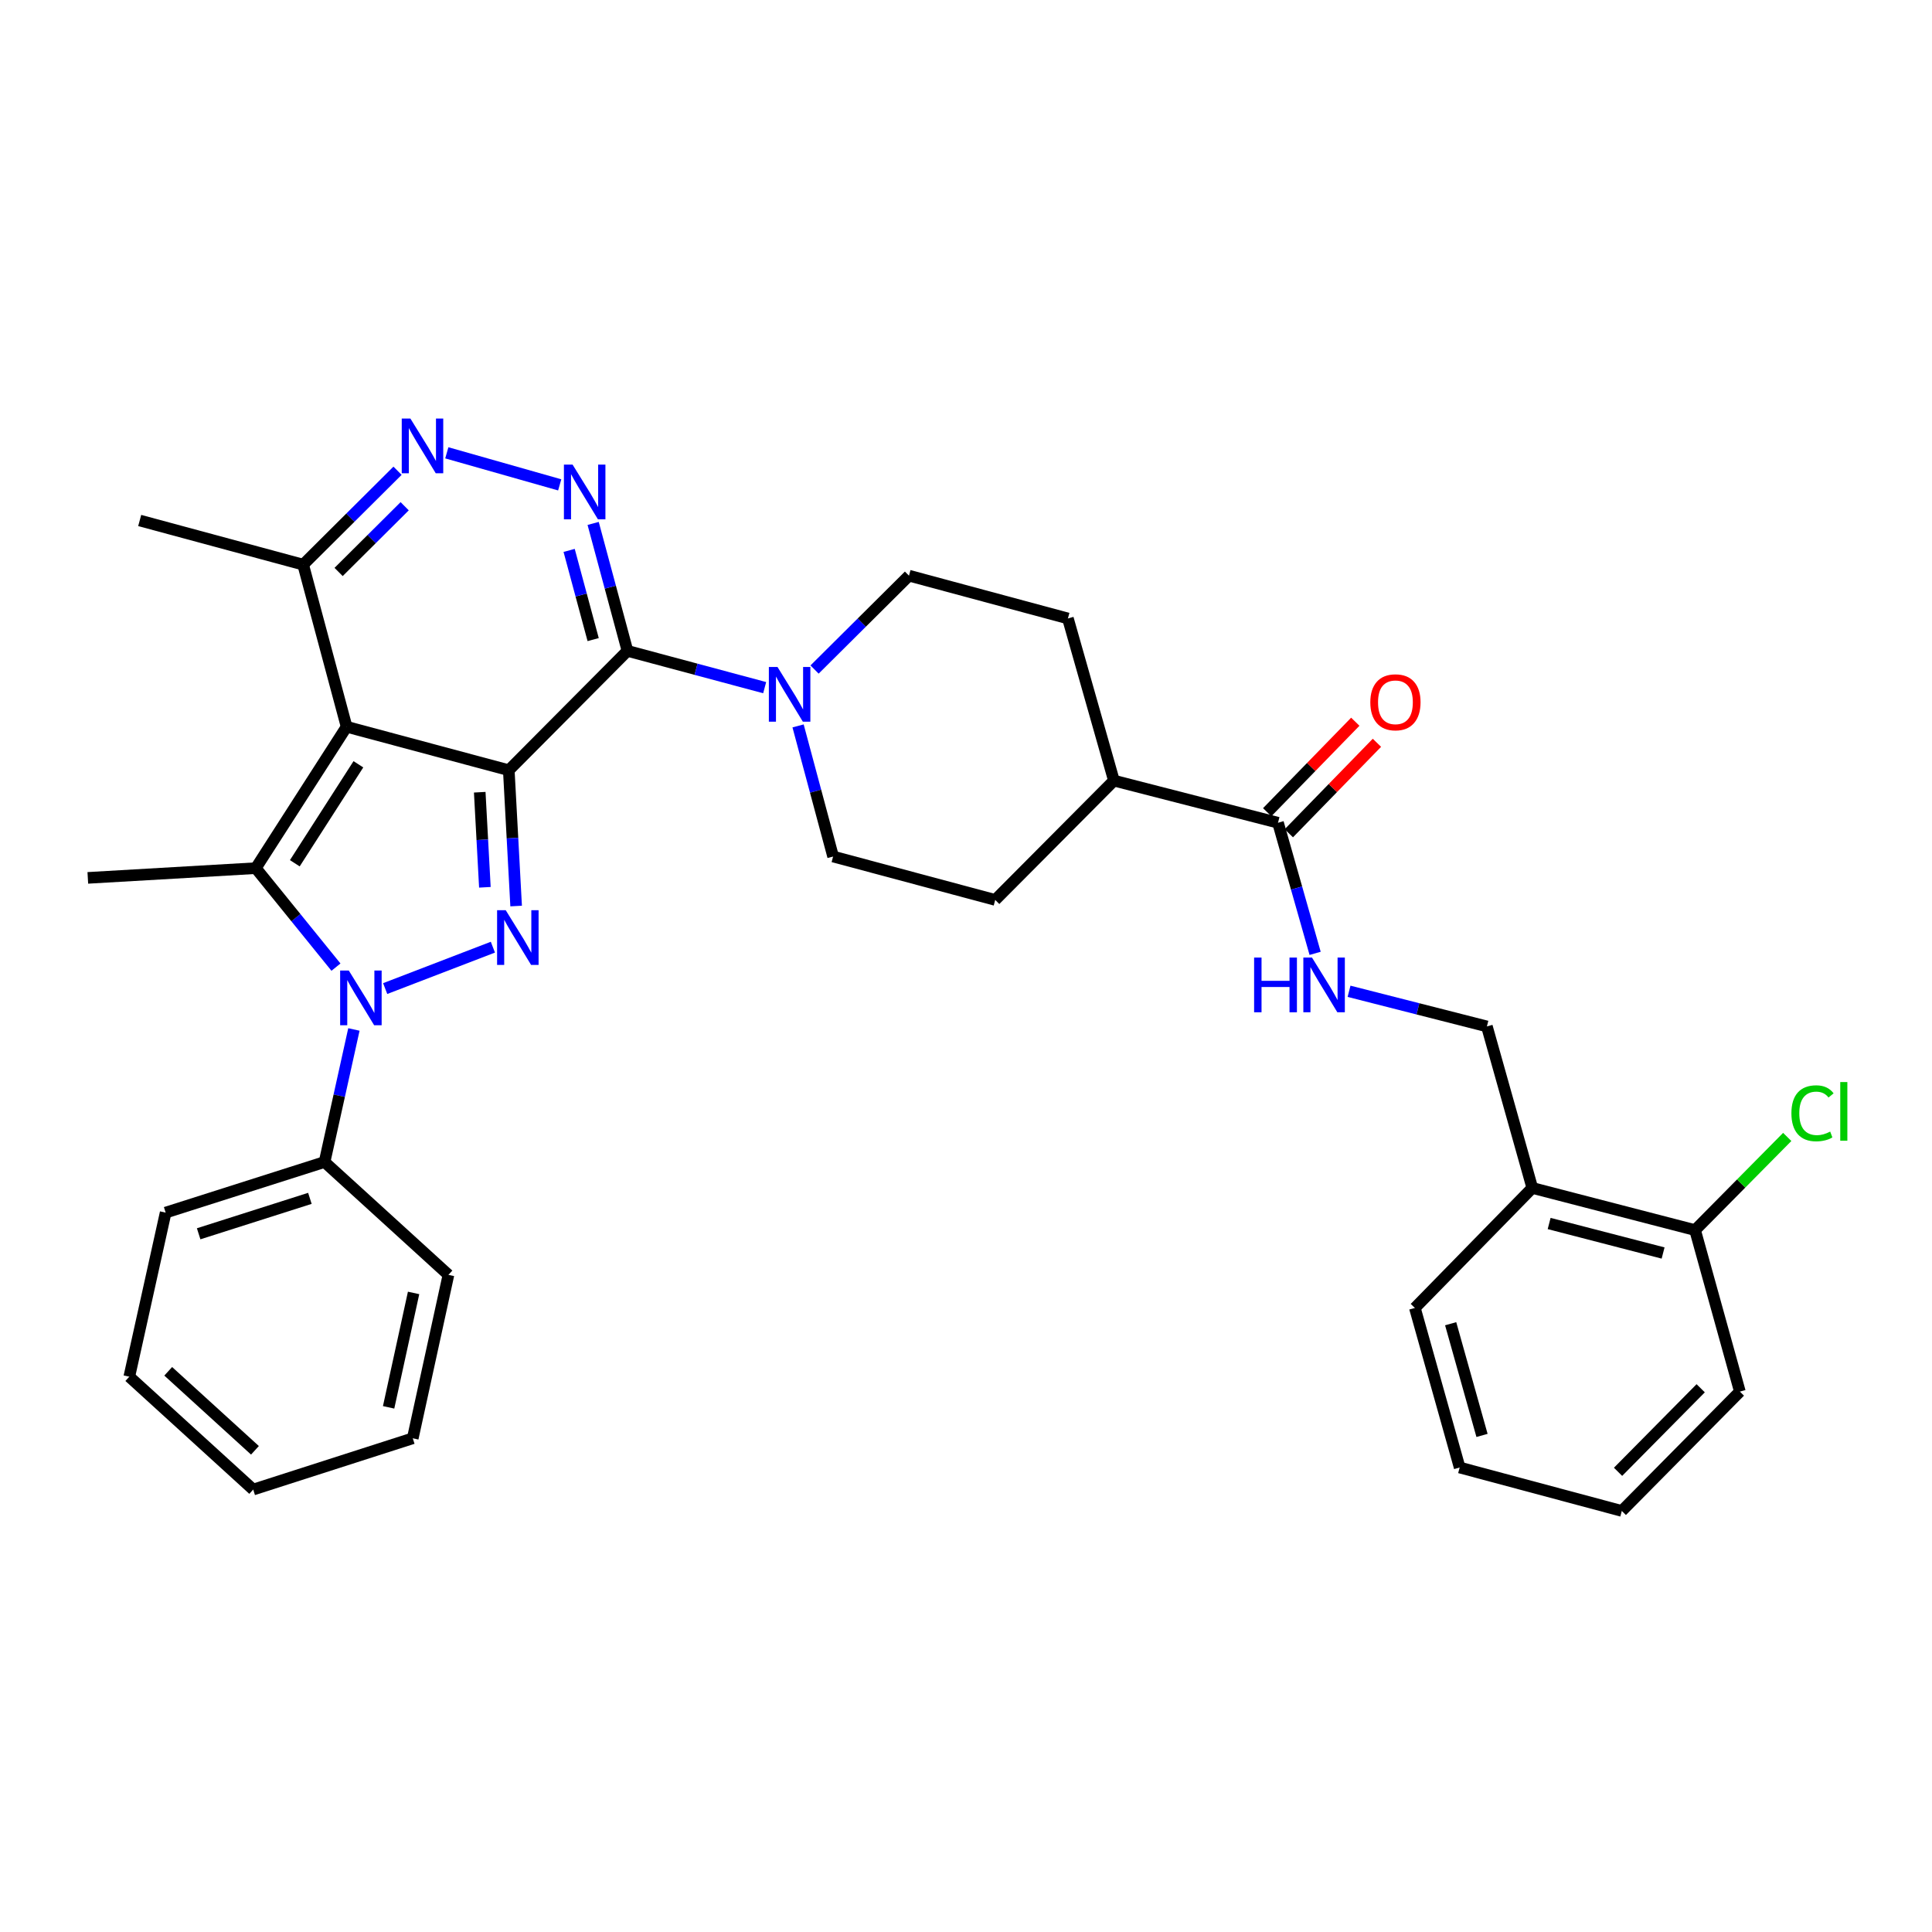 <?xml version='1.0' encoding='iso-8859-1'?>
<svg version='1.1' baseProfile='full'
              xmlns='http://www.w3.org/2000/svg'
                      xmlns:rdkit='http://www.rdkit.org/xml'
                      xmlns:xlink='http://www.w3.org/1999/xlink'
                  xml:space='preserve'
width='1000px' height='1000px' viewBox='0 0 1000 1000'>
<!-- END OF HEADER -->
<rect style='opacity:1.0;fill:#FFFFFF;stroke:none' width='1000' height='1000' x='0' y='0'> </rect>
<path class='bond-0' d='M 263.345,398.665 L 179.402,376.169' style='fill:none;fill-rule:evenodd;stroke:#000000;stroke-width:6px;stroke-linecap:butt;stroke-linejoin:miter;stroke-opacity:1' />
<path class='bond-1' d='M 263.345,398.665 L 265.248,433.814' style='fill:none;fill-rule:evenodd;stroke:#000000;stroke-width:6px;stroke-linecap:butt;stroke-linejoin:miter;stroke-opacity:1' />
<path class='bond-1' d='M 265.248,433.814 L 267.15,468.963' style='fill:none;fill-rule:evenodd;stroke:#0000FF;stroke-width:6px;stroke-linecap:butt;stroke-linejoin:miter;stroke-opacity:1' />
<path class='bond-1' d='M 248.31,410.055 L 249.642,434.659' style='fill:none;fill-rule:evenodd;stroke:#000000;stroke-width:6px;stroke-linecap:butt;stroke-linejoin:miter;stroke-opacity:1' />
<path class='bond-1' d='M 249.642,434.659 L 250.973,459.263' style='fill:none;fill-rule:evenodd;stroke:#0000FF;stroke-width:6px;stroke-linecap:butt;stroke-linejoin:miter;stroke-opacity:1' />
<path class='bond-2' d='M 263.345,398.665 L 324.775,336.889' style='fill:none;fill-rule:evenodd;stroke:#000000;stroke-width:6px;stroke-linecap:butt;stroke-linejoin:miter;stroke-opacity:1' />
<path class='bond-4' d='M 179.402,376.169 L 132.394,449.355' style='fill:none;fill-rule:evenodd;stroke:#000000;stroke-width:6px;stroke-linecap:butt;stroke-linejoin:miter;stroke-opacity:1' />
<path class='bond-4' d='M 185.5,395.593 L 152.595,446.823' style='fill:none;fill-rule:evenodd;stroke:#000000;stroke-width:6px;stroke-linecap:butt;stroke-linejoin:miter;stroke-opacity:1' />
<path class='bond-8' d='M 179.402,376.169 L 156.913,292.26' style='fill:none;fill-rule:evenodd;stroke:#000000;stroke-width:6px;stroke-linecap:butt;stroke-linejoin:miter;stroke-opacity:1' />
<path class='bond-3' d='M 255.118,490.256 L 199.369,511.684' style='fill:none;fill-rule:evenodd;stroke:#0000FF;stroke-width:6px;stroke-linecap:butt;stroke-linejoin:miter;stroke-opacity:1' />
<path class='bond-5' d='M 324.775,336.889 L 315.893,303.908' style='fill:none;fill-rule:evenodd;stroke:#000000;stroke-width:6px;stroke-linecap:butt;stroke-linejoin:miter;stroke-opacity:1' />
<path class='bond-5' d='M 315.893,303.908 L 307.012,270.927' style='fill:none;fill-rule:evenodd;stroke:#0000FF;stroke-width:6px;stroke-linecap:butt;stroke-linejoin:miter;stroke-opacity:1' />
<path class='bond-5' d='M 307.019,331.058 L 300.802,307.972' style='fill:none;fill-rule:evenodd;stroke:#000000;stroke-width:6px;stroke-linecap:butt;stroke-linejoin:miter;stroke-opacity:1' />
<path class='bond-5' d='M 300.802,307.972 L 294.585,284.886' style='fill:none;fill-rule:evenodd;stroke:#0000FF;stroke-width:6px;stroke-linecap:butt;stroke-linejoin:miter;stroke-opacity:1' />
<path class='bond-7' d='M 324.775,336.889 L 360.282,346.41' style='fill:none;fill-rule:evenodd;stroke:#000000;stroke-width:6px;stroke-linecap:butt;stroke-linejoin:miter;stroke-opacity:1' />
<path class='bond-7' d='M 360.282,346.41 L 395.789,355.931' style='fill:none;fill-rule:evenodd;stroke:#0000FF;stroke-width:6px;stroke-linecap:butt;stroke-linejoin:miter;stroke-opacity:1' />
<path class='bond-11' d='M 183.182,532.85 L 175.587,567.149' style='fill:none;fill-rule:evenodd;stroke:#0000FF;stroke-width:6px;stroke-linecap:butt;stroke-linejoin:miter;stroke-opacity:1' />
<path class='bond-11' d='M 175.587,567.149 L 167.993,601.448' style='fill:none;fill-rule:evenodd;stroke:#000000;stroke-width:6px;stroke-linecap:butt;stroke-linejoin:miter;stroke-opacity:1' />
<path class='bond-34' d='M 173.898,500.59 L 153.146,474.972' style='fill:none;fill-rule:evenodd;stroke:#0000FF;stroke-width:6px;stroke-linecap:butt;stroke-linejoin:miter;stroke-opacity:1' />
<path class='bond-34' d='M 153.146,474.972 L 132.394,449.355' style='fill:none;fill-rule:evenodd;stroke:#000000;stroke-width:6px;stroke-linecap:butt;stroke-linejoin:miter;stroke-opacity:1' />
<path class='bond-21' d='M 132.394,449.355 L 45.455,454.391' style='fill:none;fill-rule:evenodd;stroke:#000000;stroke-width:6px;stroke-linecap:butt;stroke-linejoin:miter;stroke-opacity:1' />
<path class='bond-6' d='M 289.704,250.969 L 231.267,234.378' style='fill:none;fill-rule:evenodd;stroke:#0000FF;stroke-width:6px;stroke-linecap:butt;stroke-linejoin:miter;stroke-opacity:1' />
<path class='bond-33' d='M 205.763,243.657 L 181.338,267.958' style='fill:none;fill-rule:evenodd;stroke:#0000FF;stroke-width:6px;stroke-linecap:butt;stroke-linejoin:miter;stroke-opacity:1' />
<path class='bond-33' d='M 181.338,267.958 L 156.913,292.26' style='fill:none;fill-rule:evenodd;stroke:#000000;stroke-width:6px;stroke-linecap:butt;stroke-linejoin:miter;stroke-opacity:1' />
<path class='bond-33' d='M 209.459,262.027 L 192.362,279.038' style='fill:none;fill-rule:evenodd;stroke:#0000FF;stroke-width:6px;stroke-linecap:butt;stroke-linejoin:miter;stroke-opacity:1' />
<path class='bond-33' d='M 192.362,279.038 L 175.264,296.049' style='fill:none;fill-rule:evenodd;stroke:#000000;stroke-width:6px;stroke-linecap:butt;stroke-linejoin:miter;stroke-opacity:1' />
<path class='bond-13' d='M 421.619,346.55 L 446.053,322.257' style='fill:none;fill-rule:evenodd;stroke:#0000FF;stroke-width:6px;stroke-linecap:butt;stroke-linejoin:miter;stroke-opacity:1' />
<path class='bond-13' d='M 446.053,322.257 L 470.487,297.964' style='fill:none;fill-rule:evenodd;stroke:#000000;stroke-width:6px;stroke-linecap:butt;stroke-linejoin:miter;stroke-opacity:1' />
<path class='bond-14' d='M 413.082,375.726 L 422.149,409.528' style='fill:none;fill-rule:evenodd;stroke:#0000FF;stroke-width:6px;stroke-linecap:butt;stroke-linejoin:miter;stroke-opacity:1' />
<path class='bond-14' d='M 422.149,409.528 L 431.215,443.329' style='fill:none;fill-rule:evenodd;stroke:#000000;stroke-width:6px;stroke-linecap:butt;stroke-linejoin:miter;stroke-opacity:1' />
<path class='bond-23' d='M 156.913,292.26 L 72.31,269.407' style='fill:none;fill-rule:evenodd;stroke:#000000;stroke-width:6px;stroke-linecap:butt;stroke-linejoin:miter;stroke-opacity:1' />
<path class='bond-9' d='M 661.496,425.851 L 576.562,404.04' style='fill:none;fill-rule:evenodd;stroke:#000000;stroke-width:6px;stroke-linecap:butt;stroke-linejoin:miter;stroke-opacity:1' />
<path class='bond-10' d='M 661.496,425.851 L 671.1,459.652' style='fill:none;fill-rule:evenodd;stroke:#000000;stroke-width:6px;stroke-linecap:butt;stroke-linejoin:miter;stroke-opacity:1' />
<path class='bond-10' d='M 671.1,459.652 L 680.704,493.453' style='fill:none;fill-rule:evenodd;stroke:#0000FF;stroke-width:6px;stroke-linecap:butt;stroke-linejoin:miter;stroke-opacity:1' />
<path class='bond-17' d='M 667.095,431.302 L 689.895,407.883' style='fill:none;fill-rule:evenodd;stroke:#000000;stroke-width:6px;stroke-linecap:butt;stroke-linejoin:miter;stroke-opacity:1' />
<path class='bond-17' d='M 689.895,407.883 L 712.695,384.464' style='fill:none;fill-rule:evenodd;stroke:#FF0000;stroke-width:6px;stroke-linecap:butt;stroke-linejoin:miter;stroke-opacity:1' />
<path class='bond-17' d='M 655.897,420.4 L 678.697,396.981' style='fill:none;fill-rule:evenodd;stroke:#000000;stroke-width:6px;stroke-linecap:butt;stroke-linejoin:miter;stroke-opacity:1' />
<path class='bond-17' d='M 678.697,396.981 L 701.497,373.562' style='fill:none;fill-rule:evenodd;stroke:#FF0000;stroke-width:6px;stroke-linecap:butt;stroke-linejoin:miter;stroke-opacity:1' />
<path class='bond-16' d='M 698.261,513.087 L 733.937,522.181' style='fill:none;fill-rule:evenodd;stroke:#0000FF;stroke-width:6px;stroke-linecap:butt;stroke-linejoin:miter;stroke-opacity:1' />
<path class='bond-16' d='M 733.937,522.181 L 769.612,531.275' style='fill:none;fill-rule:evenodd;stroke:#000000;stroke-width:6px;stroke-linecap:butt;stroke-linejoin:miter;stroke-opacity:1' />
<path class='bond-25' d='M 167.993,601.448 L 85.742,627.644' style='fill:none;fill-rule:evenodd;stroke:#000000;stroke-width:6px;stroke-linecap:butt;stroke-linejoin:miter;stroke-opacity:1' />
<path class='bond-25' d='M 160.398,620.269 L 102.822,638.606' style='fill:none;fill-rule:evenodd;stroke:#000000;stroke-width:6px;stroke-linecap:butt;stroke-linejoin:miter;stroke-opacity:1' />
<path class='bond-26' d='M 167.993,601.448 L 232.114,659.865' style='fill:none;fill-rule:evenodd;stroke:#000000;stroke-width:6px;stroke-linecap:butt;stroke-linejoin:miter;stroke-opacity:1' />
<path class='bond-12' d='M 793.116,614.88 L 769.612,531.275' style='fill:none;fill-rule:evenodd;stroke:#000000;stroke-width:6px;stroke-linecap:butt;stroke-linejoin:miter;stroke-opacity:1' />
<path class='bond-18' d='M 793.116,614.88 L 877.372,636.7' style='fill:none;fill-rule:evenodd;stroke:#000000;stroke-width:6px;stroke-linecap:butt;stroke-linejoin:miter;stroke-opacity:1' />
<path class='bond-18' d='M 801.836,633.283 L 860.816,648.557' style='fill:none;fill-rule:evenodd;stroke:#000000;stroke-width:6px;stroke-linecap:butt;stroke-linejoin:miter;stroke-opacity:1' />
<path class='bond-24' d='M 793.116,614.88 L 732.338,676.996' style='fill:none;fill-rule:evenodd;stroke:#000000;stroke-width:6px;stroke-linecap:butt;stroke-linejoin:miter;stroke-opacity:1' />
<path class='bond-19' d='M 470.487,297.964 L 552.746,320.114' style='fill:none;fill-rule:evenodd;stroke:#000000;stroke-width:6px;stroke-linecap:butt;stroke-linejoin:miter;stroke-opacity:1' />
<path class='bond-20' d='M 431.215,443.329 L 515.124,465.8' style='fill:none;fill-rule:evenodd;stroke:#000000;stroke-width:6px;stroke-linecap:butt;stroke-linejoin:miter;stroke-opacity:1' />
<path class='bond-15' d='M 576.562,404.04 L 515.124,465.8' style='fill:none;fill-rule:evenodd;stroke:#000000;stroke-width:6px;stroke-linecap:butt;stroke-linejoin:miter;stroke-opacity:1' />
<path class='bond-35' d='M 576.562,404.04 L 552.746,320.114' style='fill:none;fill-rule:evenodd;stroke:#000000;stroke-width:6px;stroke-linecap:butt;stroke-linejoin:miter;stroke-opacity:1' />
<path class='bond-22' d='M 877.372,636.7 L 901.221,612.589' style='fill:none;fill-rule:evenodd;stroke:#000000;stroke-width:6px;stroke-linecap:butt;stroke-linejoin:miter;stroke-opacity:1' />
<path class='bond-22' d='M 901.221,612.589 L 925.07,588.477' style='fill:none;fill-rule:evenodd;stroke:#00CC00;stroke-width:6px;stroke-linecap:butt;stroke-linejoin:miter;stroke-opacity:1' />
<path class='bond-27' d='M 877.372,636.7 L 900.555,720.288' style='fill:none;fill-rule:evenodd;stroke:#000000;stroke-width:6px;stroke-linecap:butt;stroke-linejoin:miter;stroke-opacity:1' />
<path class='bond-28' d='M 732.338,676.996 L 755.52,759.585' style='fill:none;fill-rule:evenodd;stroke:#000000;stroke-width:6px;stroke-linecap:butt;stroke-linejoin:miter;stroke-opacity:1' />
<path class='bond-28' d='M 750.862,685.161 L 767.09,742.973' style='fill:none;fill-rule:evenodd;stroke:#000000;stroke-width:6px;stroke-linecap:butt;stroke-linejoin:miter;stroke-opacity:1' />
<path class='bond-30' d='M 85.742,627.644 L 66.927,712.577' style='fill:none;fill-rule:evenodd;stroke:#000000;stroke-width:6px;stroke-linecap:butt;stroke-linejoin:miter;stroke-opacity:1' />
<path class='bond-29' d='M 232.114,659.865 L 213.646,744.46' style='fill:none;fill-rule:evenodd;stroke:#000000;stroke-width:6px;stroke-linecap:butt;stroke-linejoin:miter;stroke-opacity:1' />
<path class='bond-29' d='M 214.074,669.221 L 201.147,728.437' style='fill:none;fill-rule:evenodd;stroke:#000000;stroke-width:6px;stroke-linecap:butt;stroke-linejoin:miter;stroke-opacity:1' />
<path class='bond-37' d='M 900.555,720.288 L 839.447,782.064' style='fill:none;fill-rule:evenodd;stroke:#000000;stroke-width:6px;stroke-linecap:butt;stroke-linejoin:miter;stroke-opacity:1' />
<path class='bond-37' d='M 880.277,718.563 L 837.502,761.807' style='fill:none;fill-rule:evenodd;stroke:#000000;stroke-width:6px;stroke-linecap:butt;stroke-linejoin:miter;stroke-opacity:1' />
<path class='bond-31' d='M 755.52,759.585 L 839.447,782.064' style='fill:none;fill-rule:evenodd;stroke:#000000;stroke-width:6px;stroke-linecap:butt;stroke-linejoin:miter;stroke-opacity:1' />
<path class='bond-32' d='M 213.646,744.46 L 131.057,770.994' style='fill:none;fill-rule:evenodd;stroke:#000000;stroke-width:6px;stroke-linecap:butt;stroke-linejoin:miter;stroke-opacity:1' />
<path class='bond-36' d='M 66.927,712.577 L 131.057,770.994' style='fill:none;fill-rule:evenodd;stroke:#000000;stroke-width:6px;stroke-linecap:butt;stroke-linejoin:miter;stroke-opacity:1' />
<path class='bond-36' d='M 87.071,709.786 L 131.962,750.678' style='fill:none;fill-rule:evenodd;stroke:#000000;stroke-width:6px;stroke-linecap:butt;stroke-linejoin:miter;stroke-opacity:1' />
<path  class='atom-2' d='M 261.774 471.132
L 271.054 486.132
Q 271.974 487.612, 273.454 490.292
Q 274.934 492.972, 275.014 493.132
L 275.014 471.132
L 278.774 471.132
L 278.774 499.452
L 274.894 499.452
L 264.934 483.052
Q 263.774 481.132, 262.534 478.932
Q 261.334 476.732, 260.974 476.052
L 260.974 499.452
L 257.294 499.452
L 257.294 471.132
L 261.774 471.132
' fill='#0000FF'/>
<path  class='atom-4' d='M 180.539 502.355
L 189.819 517.355
Q 190.739 518.835, 192.219 521.515
Q 193.699 524.195, 193.779 524.355
L 193.779 502.355
L 197.539 502.355
L 197.539 530.675
L 193.659 530.675
L 183.699 514.275
Q 182.539 512.355, 181.299 510.155
Q 180.099 507.955, 179.739 507.275
L 179.739 530.675
L 176.059 530.675
L 176.059 502.355
L 180.539 502.355
' fill='#0000FF'/>
<path  class='atom-6' d='M 296.365 240.478
L 305.645 255.478
Q 306.565 256.958, 308.045 259.638
Q 309.525 262.318, 309.605 262.478
L 309.605 240.478
L 313.365 240.478
L 313.365 268.798
L 309.485 268.798
L 299.525 252.398
Q 298.365 250.478, 297.125 248.278
Q 295.925 246.078, 295.565 245.398
L 295.565 268.798
L 291.885 268.798
L 291.885 240.478
L 296.365 240.478
' fill='#0000FF'/>
<path  class='atom-7' d='M 212.422 216.644
L 221.702 231.644
Q 222.622 233.124, 224.102 235.804
Q 225.582 238.484, 225.662 238.644
L 225.662 216.644
L 229.422 216.644
L 229.422 244.964
L 225.542 244.964
L 215.582 228.564
Q 214.422 226.644, 213.182 224.444
Q 211.982 222.244, 211.622 221.564
L 211.622 244.964
L 207.942 244.964
L 207.942 216.644
L 212.422 216.644
' fill='#0000FF'/>
<path  class='atom-8' d='M 402.441 345.234
L 411.721 360.234
Q 412.641 361.714, 414.121 364.394
Q 415.601 367.074, 415.681 367.234
L 415.681 345.234
L 419.441 345.234
L 419.441 373.554
L 415.561 373.554
L 405.601 357.154
Q 404.441 355.234, 403.201 353.034
Q 402.001 350.834, 401.641 350.154
L 401.641 373.554
L 397.961 373.554
L 397.961 345.234
L 402.441 345.234
' fill='#0000FF'/>
<path  class='atom-11' d='M 649.127 495.634
L 652.967 495.634
L 652.967 507.674
L 667.447 507.674
L 667.447 495.634
L 671.287 495.634
L 671.287 523.954
L 667.447 523.954
L 667.447 510.874
L 652.967 510.874
L 652.967 523.954
L 649.127 523.954
L 649.127 495.634
' fill='#0000FF'/>
<path  class='atom-11' d='M 679.087 495.634
L 688.367 510.634
Q 689.287 512.114, 690.767 514.794
Q 692.247 517.474, 692.327 517.634
L 692.327 495.634
L 696.087 495.634
L 696.087 523.954
L 692.207 523.954
L 682.247 507.554
Q 681.087 505.634, 679.847 503.434
Q 678.647 501.234, 678.287 500.554
L 678.287 523.954
L 674.607 523.954
L 674.607 495.634
L 679.087 495.634
' fill='#0000FF'/>
<path  class='atom-18' d='M 709.274 363.503
Q 709.274 356.703, 712.634 352.903
Q 715.994 349.103, 722.274 349.103
Q 728.554 349.103, 731.914 352.903
Q 735.274 356.703, 735.274 363.503
Q 735.274 370.383, 731.874 374.303
Q 728.474 378.183, 722.274 378.183
Q 716.034 378.183, 712.634 374.303
Q 709.274 370.423, 709.274 363.503
M 722.274 374.983
Q 726.594 374.983, 728.914 372.103
Q 731.274 369.183, 731.274 363.503
Q 731.274 357.943, 728.914 355.143
Q 726.594 352.303, 722.274 352.303
Q 717.954 352.303, 715.594 355.103
Q 713.274 357.903, 713.274 363.503
Q 713.274 369.223, 715.594 372.103
Q 717.954 374.983, 722.274 374.983
' fill='#FF0000'/>
<path  class='atom-23' d='M 927.231 576.233
Q 927.231 569.193, 930.511 565.513
Q 933.831 561.793, 940.111 561.793
Q 945.951 561.793, 949.071 565.913
L 946.431 568.073
Q 944.151 565.073, 940.111 565.073
Q 935.831 565.073, 933.551 567.953
Q 931.311 570.793, 931.311 576.233
Q 931.311 581.833, 933.631 584.713
Q 935.991 587.593, 940.551 587.593
Q 943.671 587.593, 947.311 585.713
L 948.431 588.713
Q 946.951 589.673, 944.711 590.233
Q 942.471 590.793, 939.991 590.793
Q 933.831 590.793, 930.511 587.033
Q 927.231 583.273, 927.231 576.233
' fill='#00CC00'/>
<path  class='atom-23' d='M 952.511 560.073
L 956.191 560.073
L 956.191 590.433
L 952.511 590.433
L 952.511 560.073
' fill='#00CC00'/>
</svg>
